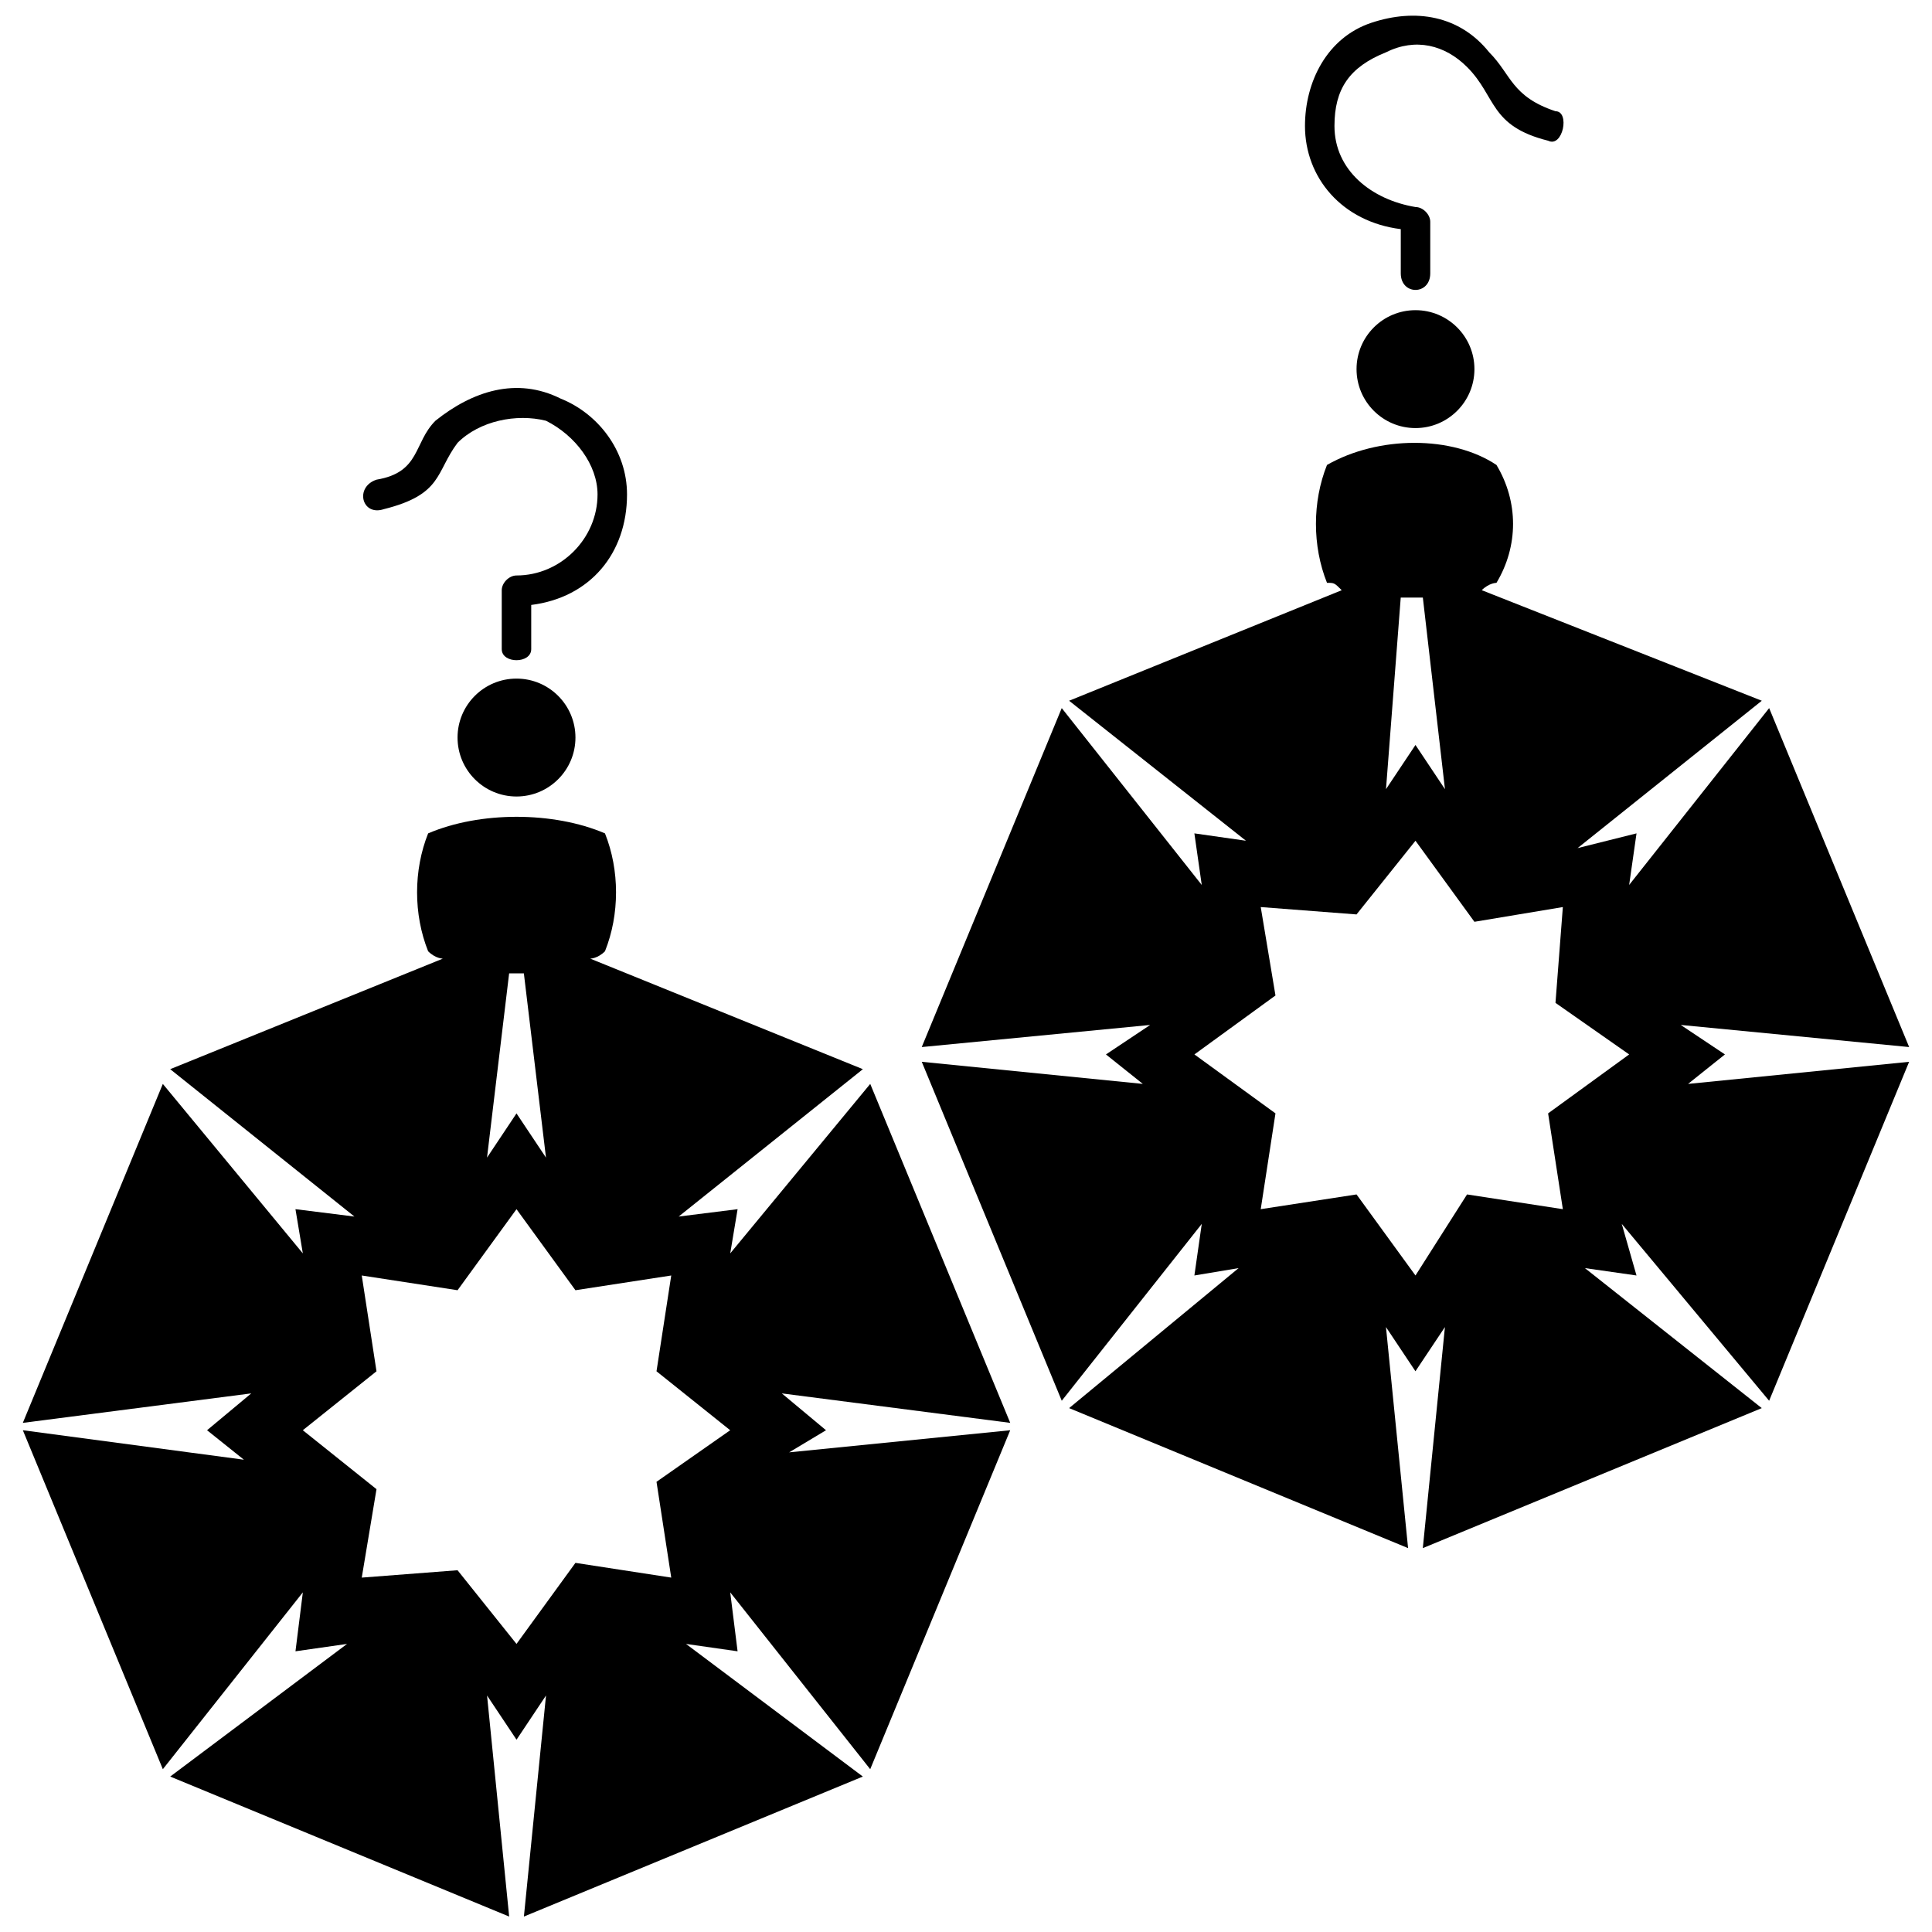 <?xml version="1.0" encoding="UTF-8"?>
<!-- Uploaded to: ICON Repo, www.svgrepo.com, Generator: ICON Repo Mixer Tools -->
<svg width="800px" height="800px" version="1.1" viewBox="144 144 512 512" xmlns="http://www.w3.org/2000/svg">
 <defs>
  <clipPath id="b">
   <path d="m150 360h262v291.9h-262z"/>
  </clipPath>
  <clipPath id="a">
   <path d="m489 148.09h70v72.906h-70z"/>
  </clipPath>
 </defs>
 <path d="m296.5 339.46c0 8.625-6.996 15.621-15.625 15.621-8.625 0-15.621-6.996-15.621-15.621 0-8.629 6.996-15.625 15.621-15.625 8.629 0 15.625 6.996 15.625 15.625" fill-rule="evenodd"/>
 <path d="m245.73 278.93c-5.859 1.953-7.812-5.859-1.953-7.812 11.715-1.953 9.766-9.766 15.621-15.621 9.766-7.812 21.48-11.715 33.195-5.859 9.766 3.906 17.574 13.668 17.574 25.387 0 15.621-9.766 27.34-25.387 29.293v11.715c0 3.906-7.812 3.906-7.812 0v-15.621c0-1.953 1.953-3.906 3.906-3.906 11.715 0 21.48-9.766 21.48-21.48 0-7.812-5.859-15.621-13.668-19.527-7.812-1.953-17.574 0-23.434 5.859-5.859 7.812-3.906 13.668-19.527 17.574z"/>
 <g clip-path="url(#b)">
  <path d="m261.35 398.05-72.25 29.293 48.82 39.055-15.621-1.953 1.953 11.715-37.102-44.914-37.102 89.828 60.535-7.812-11.715 9.766 9.766 7.812-58.582-7.812 37.102 89.828 37.102-46.867-1.953 15.621 13.668-1.953-46.867 35.148 89.828 37.102-5.859-58.582 7.812 11.715 7.812-11.715-5.859 58.582 89.828-37.102-46.867-35.148 13.668 1.953-1.953-15.621 37.102 46.867 37.102-89.828-58.582 5.859 9.766-5.859-11.715-9.766 60.535 7.812-37.102-89.828-37.102 44.914 1.953-11.715-15.621 1.953 48.82-39.055-72.25-29.293s1.953 0 3.906-1.953c3.906-9.766 3.906-21.48 0-31.242-13.668-5.859-33.195-5.859-46.867 0-3.906 9.766-3.906 21.48 0 31.242 1.953 1.953 3.906 1.953 3.906 1.953zm19.527 66.395-15.621 21.48-25.387-3.906 3.906 25.387-19.527 15.621 19.527 15.621-3.906 23.434 25.387-1.953 15.621 19.527 15.621-21.48 25.387 3.906-3.906-25.387 19.527-13.668-19.527-15.621 3.906-25.387-25.387 3.906zm-7.812-13.668 5.859-48.82h3.906l5.859 48.82-7.812-11.715z" fill-rule="evenodd"/>
 </g>
 <path d="m534.74 241.82c0 8.629-6.996 15.625-15.621 15.625-8.629 0-15.621-6.996-15.621-15.625 0-8.625 6.992-15.621 15.621-15.621 8.625 0 15.621 6.996 15.621 15.621" fill-rule="evenodd"/>
 <g clip-path="url(#a)">
  <path d="m554.27 181.29c3.906 1.953 5.859-7.812 1.953-7.812-11.715-3.906-11.715-9.766-17.574-15.621-7.812-9.766-19.527-11.715-31.242-7.812-11.715 3.906-17.574 15.621-17.574 27.34 0 13.668 9.766 25.387 25.387 27.34v11.715c0 5.859 7.812 5.859 7.812 0v-13.668c0-1.953-1.953-3.906-3.906-3.906-11.715-1.953-21.48-9.766-21.48-21.48 0-9.766 3.906-15.621 13.668-19.527 7.812-3.906 15.621-1.953 21.48 3.906 7.812 7.812 5.859 15.621 21.48 19.527z"/>
 </g>
 <path d="m536.69 300.41 74.203 29.293-48.82 39.055 15.621-3.906-1.953 13.668 37.102-46.867 37.102 89.828-60.535-5.859 11.715 7.812-9.766 7.812 58.582-5.859-37.102 89.828-39.055-46.867 3.906 13.668-13.668-1.953 46.867 37.102-89.828 37.102 5.859-58.582-7.812 11.715-7.812-11.715 5.859 58.582-89.828-37.102 44.914-37.102-11.715 1.953 1.953-13.668-37.102 46.867-37.102-89.828 58.582 5.859-9.766-7.812 11.715-7.812-60.535 5.859 37.102-89.828 37.102 46.867-1.953-13.668 13.668 1.953-46.867-37.102 72.25-29.293c-1.953-1.953-1.953-1.953-3.906-1.953-3.906-9.766-3.906-21.48 0-31.242 13.668-7.812 33.195-7.812 44.914 0 5.859 9.766 5.859 21.48 0 31.242 0 0-1.953 0-3.906 1.953zm-17.574 66.395 15.621 21.48 23.434-3.906-1.953 25.387 19.527 13.668-21.48 15.621 3.906 25.387-25.387-3.906-13.668 21.48-15.621-21.48-25.387 3.906 3.906-25.387-21.48-15.621 21.48-15.621-3.906-23.434 25.387 1.953zm7.812-13.668-5.859-50.773h-5.859l-3.906 50.773 7.812-11.715z" fill-rule="evenodd"/>
</svg>